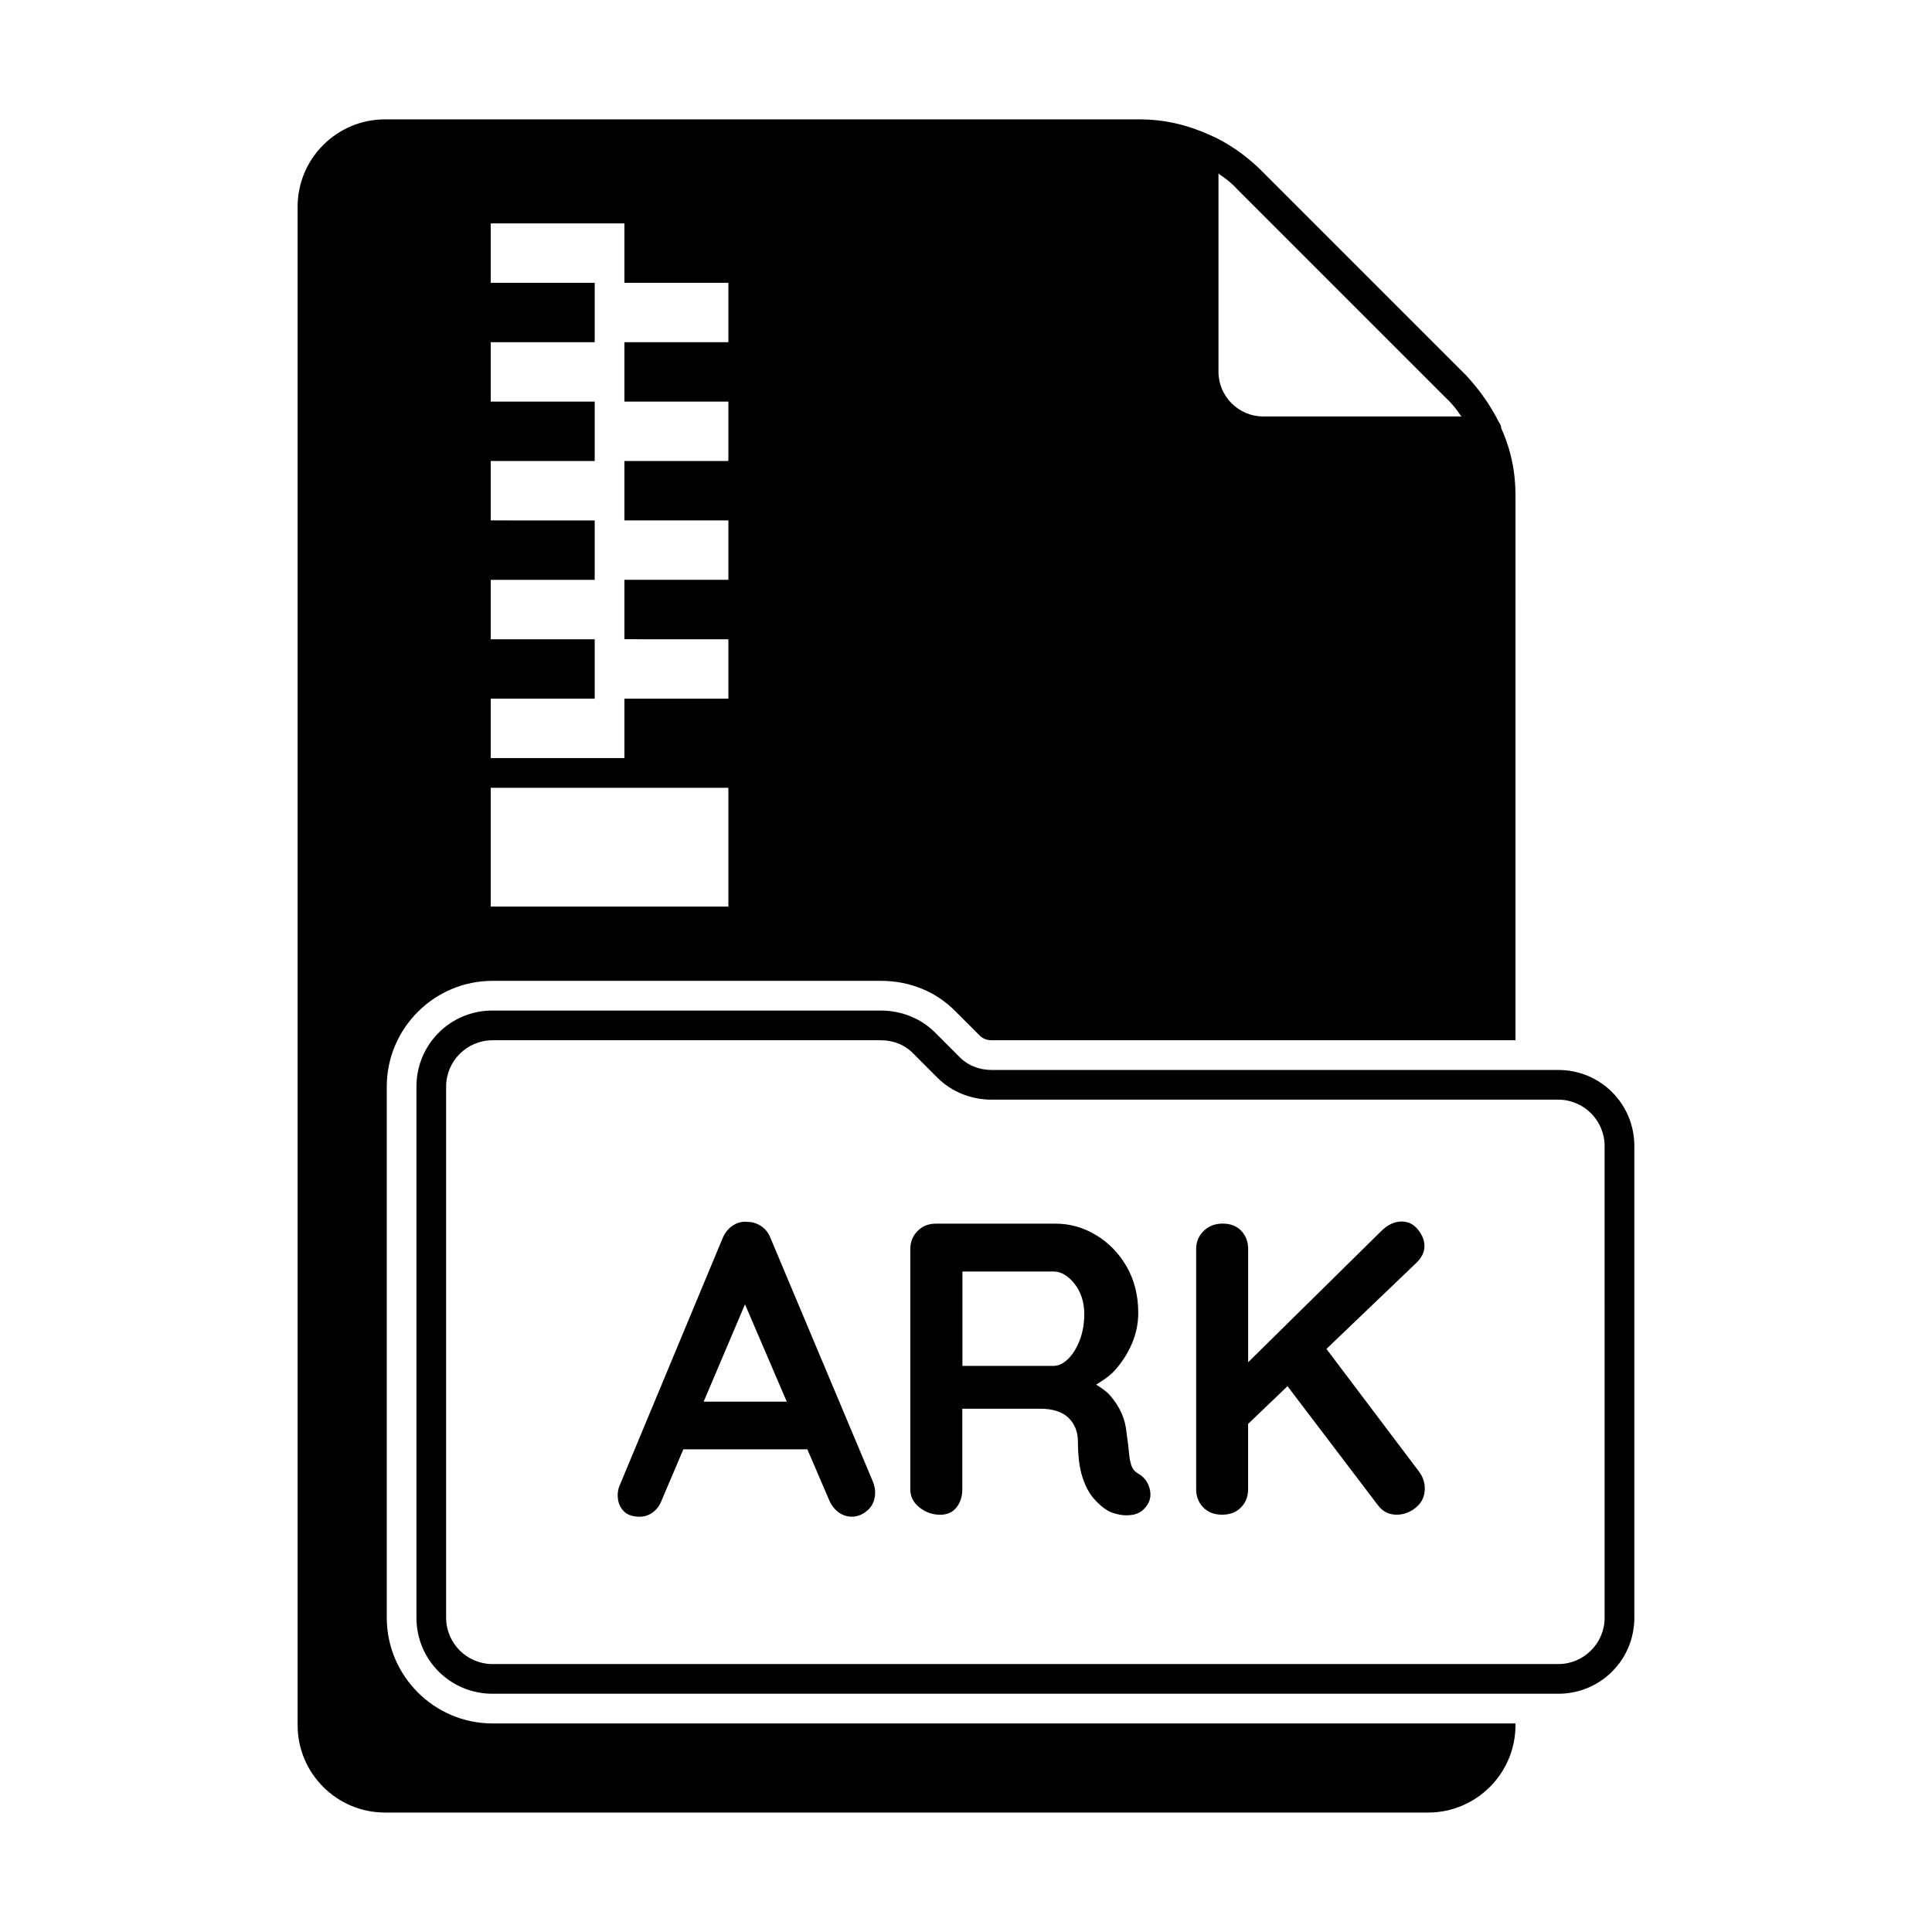 <?xml version="1.0" encoding="UTF-8"?>
<!-- Uploaded to: SVG Repo, www.svgrepo.com, Generator: SVG Repo Mixer Tools -->
<svg fill="#000000" width="800px" height="800px" version="1.1" viewBox="144 144 512 512" xmlns="http://www.w3.org/2000/svg">
 <g>
  <path d="m348.25 472.23c-0.52-1.402-1.355-2.488-2.488-3.258-1.133-0.77-2.363-1.164-3.684-1.164-1.387-0.141-2.707 0.188-3.906 0.992-1.211 0.82-2.125 1.953-2.707 3.418l-27.441 65.906c-0.219 0.723-0.332 1.434-0.332 2.094 0 1.621 0.457 2.977 1.434 4.078 0.961 1.102 2.41 1.652 4.41 1.652 1.242 0 2.394-0.379 3.481-1.164 1.039-0.77 1.844-1.859 2.363-3.258l5.715-13.445h32.859l5.731 13.336c0.582 1.402 1.418 2.504 2.473 3.305 1.07 0.805 2.266 1.211 3.606 1.211 1.543 0 2.961-0.598 4.234-1.762 1.289-1.164 1.922-2.754 1.922-4.738 0-0.805-0.188-1.684-0.535-2.644zm-17.773 43.219 10.957-25.789 11.066 25.789z"/>
  <path d="m445.78 534.61c-0.977-0.52-1.605-1.242-1.938-2.203s-0.551-2.125-0.66-3.527-0.332-3.008-0.598-4.848c-0.156-1.984-0.613-3.84-1.387-5.574-0.77-1.73-1.844-3.336-3.195-4.848-0.93-1.023-2.25-1.844-3.512-2.676 1.699-1.055 3.402-2.094 4.832-3.652 1.938-2.125 3.496-4.519 4.629-7.164 1.133-2.644 1.699-5.367 1.699-8.156 0-4.629-1.023-8.723-3.07-12.281-2.062-3.574-4.769-6.359-8.125-8.375-3.336-2.016-6.91-3.023-10.738-3.023h-31.738c-1.922 0-3.527 0.645-4.801 1.938-1.289 1.289-1.938 2.883-1.938 4.785v63.699c0 1.906 0.805 3.512 2.426 4.785 1.621 1.289 3.449 1.938 5.512 1.938 1.844 0 3.273-0.645 4.297-1.938 1.008-1.289 1.543-2.883 1.543-4.785v-21.379h20.609c1.684 0 3.164 0.203 4.41 0.613 1.242 0.41 2.297 0.992 3.086 1.762 0.805 0.77 1.434 1.684 1.875 2.754 0.426 1.07 0.66 2.219 0.66 3.481 0 3.824 0.379 6.941 1.148 9.367 0.77 2.426 1.777 4.344 3.023 5.793 1.242 1.434 2.504 2.519 3.746 3.258 0.82 0.441 1.828 0.789 3.086 1.039 1.242 0.25 2.488 0.25 3.746 0 1.227-0.27 2.281-0.867 3.07-1.828 1.242-1.387 1.652-2.992 1.258-4.785-0.391-1.789-1.352-3.207-2.957-4.168zm-15.648-35.422c-0.82 2.094-1.844 3.746-3.086 4.961-1.242 1.211-2.535 1.828-3.856 1.828h-24.137v-25.016h24.137c1.984 0 3.84 1.086 5.574 3.258 1.715 2.172 2.582 4.879 2.582 8.109-0.02 2.465-0.41 4.766-1.215 6.859z"/>
  <path d="m495.52 501.48 23.992-22.969c1.324-1.324 1.984-2.754 1.984-4.297 0-1.465-0.566-2.93-1.715-4.344-1.133-1.434-2.582-2.156-4.328-2.156-1.906 0-3.715 0.852-5.414 2.535l-35.266 34.762v-30.023c0-1.906-0.598-3.512-1.812-4.785-1.195-1.289-2.852-1.938-4.894-1.938-2.062 0-3.746 0.645-5.07 1.938-1.324 1.289-2 2.883-2 4.785v63.699c0 1.906 0.629 3.512 1.875 4.785 1.258 1.289 2.914 1.938 4.961 1.938 2.141 0 3.824-0.645 5.055-1.938 1.258-1.289 1.875-2.883 1.875-4.785v-17.336l10.438-9.996 23.945 31.52c1.242 1.684 2.914 2.535 4.961 2.535 1.906 0 3.621-0.645 5.164-1.938 1.559-1.289 2.312-2.961 2.312-5.008 0-1.621-0.504-3.117-1.559-4.519z"/>
  <path d="m274.52 600.73c-15.43 0-28.023-12.594-28.023-28.023v-140.75c0-15.43 12.594-28.023 28.023-28.023h102.96c7.559 0 14.641 2.832 19.836 8.188l6.297 6.297c0.789 0.789 1.891 1.258 3.148 1.258h138.86l0.004-144.38c0-6.297-1.258-12.281-3.777-17.789 0-0.629-0.316-1.258-0.789-1.891-0.473-1.102-1.102-2.047-1.73-3.148-0.629-1.102-1.258-2.047-2.047-3.148-1.418-2.047-2.992-3.938-4.723-5.824l-54.789-54.789c-3.938-3.777-8.5-6.926-13.227-8.973-5.984-2.676-11.965-4.094-18.578-4.094l-199.95-0.004c-12.754 0-23.145 10.391-23.145 23.145v402.42c0 12.754 10.391 23.145 23.145 23.145h276.46c12.754 0 23.145-10.391 23.145-23.145v-0.473zm192.39-410.76s0.156 0 0.156 0.156c1.891 1.258 3.465 2.519 5.039 4.25l54.789 54.789c1.73 1.574 2.992 3.148 4.25 5.039 0.156 0 0.156 0.156 0.156 0.156l-52.582 0.004c-6.453 0-11.809-5.352-11.809-11.809zm-192.86 139.18h27.551v-15.742h-27.551v-15.742h27.551v-15.742l-27.551-0.004v-15.742h27.551v-15.742l-27.551-0.004v-15.742h27.551v-15.742l-27.551-0.004v-15.742h35.426v15.742h27.551v15.742h-27.551v15.742l27.551 0.004v15.742h-27.551v15.742l27.551 0.004v15.742h-27.551v15.742l27.551 0.004v15.742h-27.551v15.742l-35.426 0.004zm0 23.617h62.977v31.488h-62.977z"/>
  <path d="m556.96 427.55h-150.2c-3.305 0-6.453-1.258-8.66-3.621l-6.297-6.297c-3.777-3.777-8.973-5.824-14.328-5.824l-102.96-0.004c-11.18 0-20.152 8.973-20.152 20.152v140.75c0 11.18 8.973 20.152 20.152 20.152h282.45c11.18 0 20.152-8.973 20.152-20.152v-125.01c-0.004-11.176-8.977-20.148-20.156-20.148zm12.281 145.16c0 6.769-5.512 12.281-12.281 12.281h-282.45c-6.769 0-12.281-5.512-12.281-12.281v-140.75c0-6.769 5.512-12.281 12.281-12.281h102.96c3.305 0 6.453 1.258 8.66 3.621l6.297 6.297c3.777 3.777 8.973 5.824 14.328 5.824h150.2c6.769 0 12.281 5.512 12.281 12.281z"/>
 </g>
</svg>